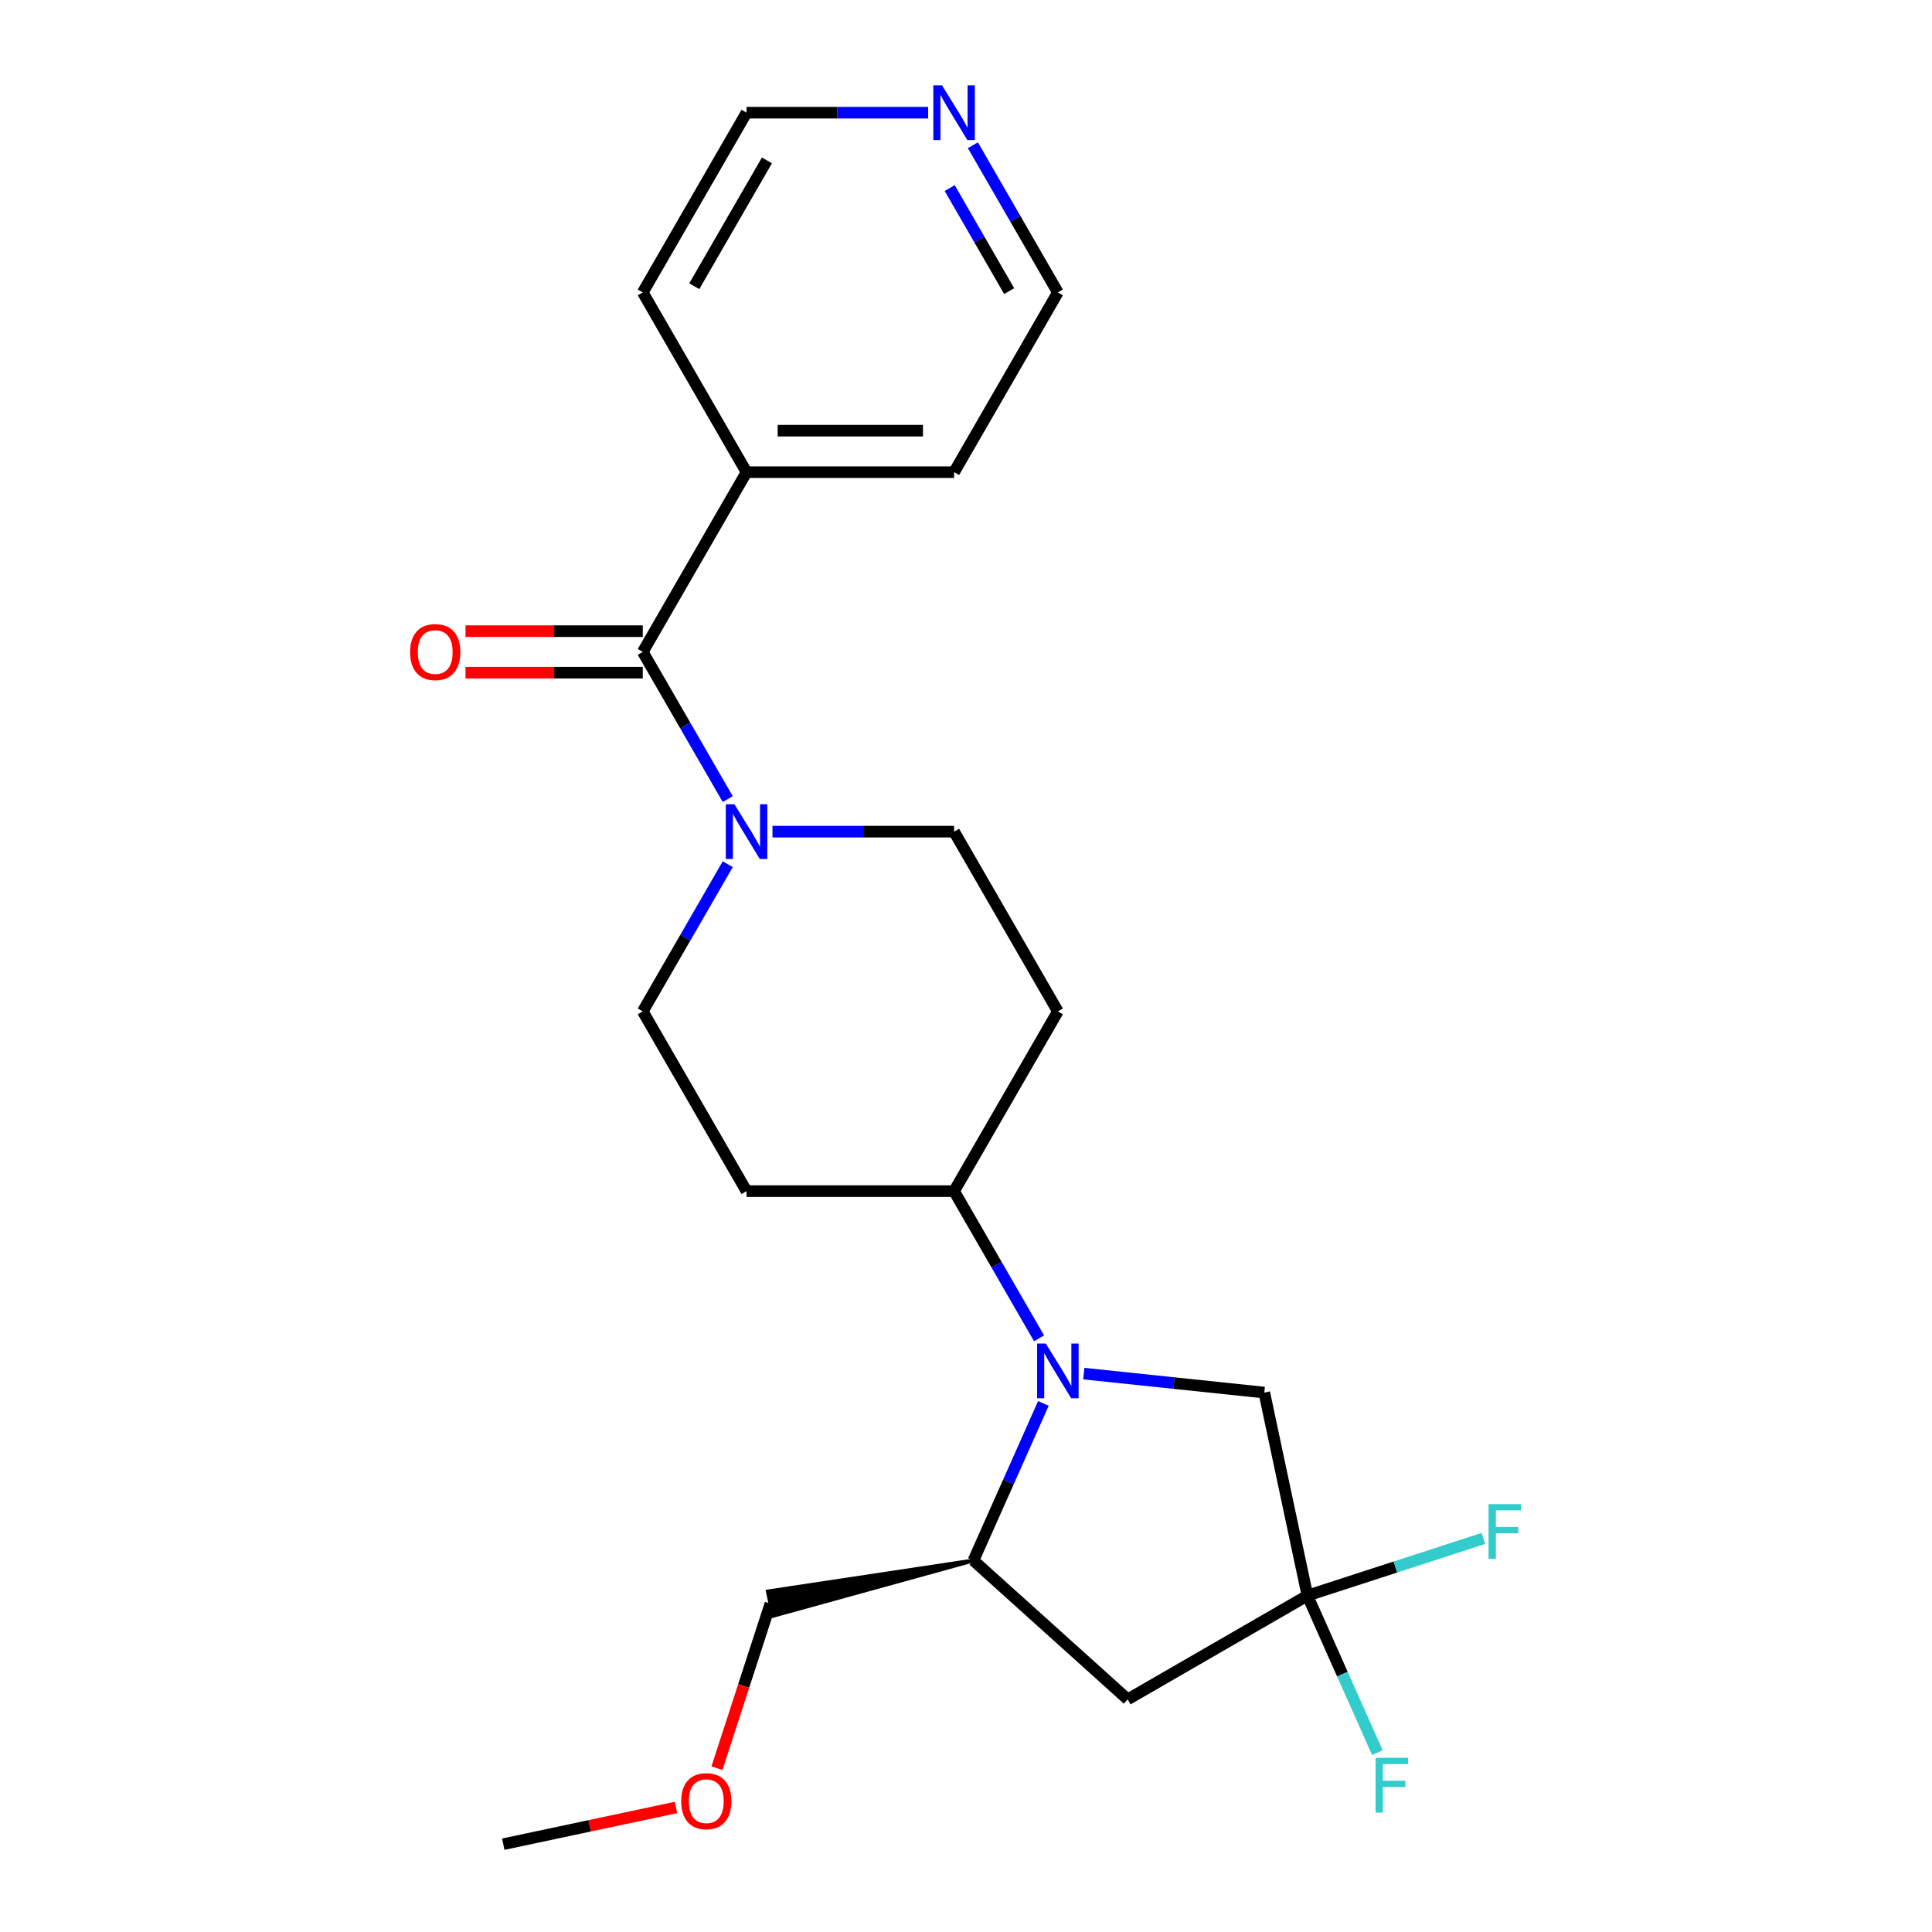 <?xml version='1.0' encoding='iso-8859-1'?>
<svg version='1.1' baseProfile='full'
              xmlns='http://www.w3.org/2000/svg'
                      xmlns:rdkit='http://www.rdkit.org/xml'
                      xmlns:xlink='http://www.w3.org/1999/xlink'
                  xml:space='preserve'
width='1000px' height='1000px' viewBox='0 0 1000 1000'>
<!-- END OF HEADER -->
<rect style='opacity:1.0;fill:#FFFFFF;stroke:none' width='1000' height='1000' x='0' y='0'> </rect>
<path class='bond-4' d='M 540.05,726.412 L 521.953,767.059' style='fill:none;fill-rule:evenodd;stroke:#0000FF;stroke-width:6px;stroke-linecap:butt;stroke-linejoin:miter;stroke-opacity:1' />
<path class='bond-4' d='M 521.953,767.059 L 503.856,807.706' style='fill:none;fill-rule:evenodd;stroke:#000000;stroke-width:6px;stroke-linecap:butt;stroke-linejoin:miter;stroke-opacity:1' />
<path class='bond-5' d='M 560.976,710.977 L 607.682,715.886' style='fill:none;fill-rule:evenodd;stroke:#0000FF;stroke-width:6px;stroke-linecap:butt;stroke-linejoin:miter;stroke-opacity:1' />
<path class='bond-5' d='M 607.682,715.886 L 654.389,720.795' style='fill:none;fill-rule:evenodd;stroke:#000000;stroke-width:6px;stroke-linecap:butt;stroke-linejoin:miter;stroke-opacity:1' />
<path class='bond-6' d='M 537.825,692.721 L 515.831,654.626' style='fill:none;fill-rule:evenodd;stroke:#0000FF;stroke-width:6px;stroke-linecap:butt;stroke-linejoin:miter;stroke-opacity:1' />
<path class='bond-6' d='M 515.831,654.626 L 493.837,616.532' style='fill:none;fill-rule:evenodd;stroke:#000000;stroke-width:6px;stroke-linecap:butt;stroke-linejoin:miter;stroke-opacity:1' />
<path class='bond-0' d='M 332.696,337.428 L 354.69,375.523' style='fill:none;fill-rule:evenodd;stroke:#000000;stroke-width:6px;stroke-linecap:butt;stroke-linejoin:miter;stroke-opacity:1' />
<path class='bond-0' d='M 354.69,375.523 L 376.684,413.617' style='fill:none;fill-rule:evenodd;stroke:#0000FF;stroke-width:6px;stroke-linecap:butt;stroke-linejoin:miter;stroke-opacity:1' />
<path class='bond-11' d='M 332.696,326.686 L 286.826,326.686' style='fill:none;fill-rule:evenodd;stroke:#000000;stroke-width:6px;stroke-linecap:butt;stroke-linejoin:miter;stroke-opacity:1' />
<path class='bond-11' d='M 286.826,326.686 L 240.955,326.686' style='fill:none;fill-rule:evenodd;stroke:#FF0000;stroke-width:6px;stroke-linecap:butt;stroke-linejoin:miter;stroke-opacity:1' />
<path class='bond-11' d='M 332.696,348.171 L 286.826,348.171' style='fill:none;fill-rule:evenodd;stroke:#000000;stroke-width:6px;stroke-linecap:butt;stroke-linejoin:miter;stroke-opacity:1' />
<path class='bond-11' d='M 286.826,348.171 L 240.955,348.171' style='fill:none;fill-rule:evenodd;stroke:#FF0000;stroke-width:6px;stroke-linecap:butt;stroke-linejoin:miter;stroke-opacity:1' />
<path class='bond-12' d='M 332.696,337.428 L 386.41,244.394' style='fill:none;fill-rule:evenodd;stroke:#000000;stroke-width:6px;stroke-linecap:butt;stroke-linejoin:miter;stroke-opacity:1' />
<path class='bond-1' d='M 376.684,447.308 L 354.69,485.403' style='fill:none;fill-rule:evenodd;stroke:#0000FF;stroke-width:6px;stroke-linecap:butt;stroke-linejoin:miter;stroke-opacity:1' />
<path class='bond-1' d='M 354.69,485.403 L 332.696,523.497' style='fill:none;fill-rule:evenodd;stroke:#000000;stroke-width:6px;stroke-linecap:butt;stroke-linejoin:miter;stroke-opacity:1' />
<path class='bond-24' d='M 399.836,430.463 L 446.836,430.463' style='fill:none;fill-rule:evenodd;stroke:#0000FF;stroke-width:6px;stroke-linecap:butt;stroke-linejoin:miter;stroke-opacity:1' />
<path class='bond-24' d='M 446.836,430.463 L 493.837,430.463' style='fill:none;fill-rule:evenodd;stroke:#000000;stroke-width:6px;stroke-linecap:butt;stroke-linejoin:miter;stroke-opacity:1' />
<path class='bond-2' d='M 676.724,825.875 L 654.389,720.795' style='fill:none;fill-rule:evenodd;stroke:#000000;stroke-width:6px;stroke-linecap:butt;stroke-linejoin:miter;stroke-opacity:1' />
<path class='bond-14' d='M 676.724,825.875 L 722.256,811.081' style='fill:none;fill-rule:evenodd;stroke:#000000;stroke-width:6px;stroke-linecap:butt;stroke-linejoin:miter;stroke-opacity:1' />
<path class='bond-14' d='M 722.256,811.081 L 767.788,796.287' style='fill:none;fill-rule:evenodd;stroke:#33CCCC;stroke-width:6px;stroke-linecap:butt;stroke-linejoin:miter;stroke-opacity:1' />
<path class='bond-15' d='M 676.724,825.875 L 694.821,866.522' style='fill:none;fill-rule:evenodd;stroke:#000000;stroke-width:6px;stroke-linecap:butt;stroke-linejoin:miter;stroke-opacity:1' />
<path class='bond-15' d='M 694.821,866.522 L 712.919,907.169' style='fill:none;fill-rule:evenodd;stroke:#33CCCC;stroke-width:6px;stroke-linecap:butt;stroke-linejoin:miter;stroke-opacity:1' />
<path class='bond-23' d='M 676.724,825.875 L 583.69,879.588' style='fill:none;fill-rule:evenodd;stroke:#000000;stroke-width:6px;stroke-linecap:butt;stroke-linejoin:miter;stroke-opacity:1' />
<path class='bond-3' d='M 583.69,879.588 L 503.856,807.706' style='fill:none;fill-rule:evenodd;stroke:#000000;stroke-width:6px;stroke-linecap:butt;stroke-linejoin:miter;stroke-opacity:1' />
<path class='bond-16' d='M 503.856,807.706 L 397.436,823.736 L 400.117,836.346 Z' style='fill:#000000;fill-rule:evenodd;fill-opacity:1;stroke:#000000;stroke-width:2px;stroke-linecap:butt;stroke-linejoin:miter;stroke-opacity:1;' />
<path class='bond-7' d='M 493.837,616.532 L 547.55,523.497' style='fill:none;fill-rule:evenodd;stroke:#000000;stroke-width:6px;stroke-linecap:butt;stroke-linejoin:miter;stroke-opacity:1' />
<path class='bond-8' d='M 493.837,616.532 L 386.41,616.532' style='fill:none;fill-rule:evenodd;stroke:#000000;stroke-width:6px;stroke-linecap:butt;stroke-linejoin:miter;stroke-opacity:1' />
<path class='bond-10' d='M 547.55,523.497 L 493.837,430.463' style='fill:none;fill-rule:evenodd;stroke:#000000;stroke-width:6px;stroke-linecap:butt;stroke-linejoin:miter;stroke-opacity:1' />
<path class='bond-9' d='M 386.41,616.532 L 332.696,523.497' style='fill:none;fill-rule:evenodd;stroke:#000000;stroke-width:6px;stroke-linecap:butt;stroke-linejoin:miter;stroke-opacity:1' />
<path class='bond-20' d='M 386.41,244.394 L 332.696,151.359' style='fill:none;fill-rule:evenodd;stroke:#000000;stroke-width:6px;stroke-linecap:butt;stroke-linejoin:miter;stroke-opacity:1' />
<path class='bond-21' d='M 386.41,244.394 L 493.837,244.394' style='fill:none;fill-rule:evenodd;stroke:#000000;stroke-width:6px;stroke-linecap:butt;stroke-linejoin:miter;stroke-opacity:1' />
<path class='bond-21' d='M 402.524,222.908 L 477.723,222.908' style='fill:none;fill-rule:evenodd;stroke:#000000;stroke-width:6px;stroke-linecap:butt;stroke-linejoin:miter;stroke-opacity:1' />
<path class='bond-13' d='M 503.563,75.17 L 525.557,113.265' style='fill:none;fill-rule:evenodd;stroke:#0000FF;stroke-width:6px;stroke-linecap:butt;stroke-linejoin:miter;stroke-opacity:1' />
<path class='bond-13' d='M 525.557,113.265 L 547.55,151.359' style='fill:none;fill-rule:evenodd;stroke:#000000;stroke-width:6px;stroke-linecap:butt;stroke-linejoin:miter;stroke-opacity:1' />
<path class='bond-13' d='M 491.554,97.341 L 506.95,124.008' style='fill:none;fill-rule:evenodd;stroke:#0000FF;stroke-width:6px;stroke-linecap:butt;stroke-linejoin:miter;stroke-opacity:1' />
<path class='bond-13' d='M 506.95,124.008 L 522.345,150.674' style='fill:none;fill-rule:evenodd;stroke:#000000;stroke-width:6px;stroke-linecap:butt;stroke-linejoin:miter;stroke-opacity:1' />
<path class='bond-25' d='M 480.411,58.325 L 433.411,58.325' style='fill:none;fill-rule:evenodd;stroke:#0000FF;stroke-width:6px;stroke-linecap:butt;stroke-linejoin:miter;stroke-opacity:1' />
<path class='bond-25' d='M 433.411,58.325 L 386.41,58.325' style='fill:none;fill-rule:evenodd;stroke:#000000;stroke-width:6px;stroke-linecap:butt;stroke-linejoin:miter;stroke-opacity:1' />
<path class='bond-17' d='M 398.776,830.041 L 384.941,872.623' style='fill:none;fill-rule:evenodd;stroke:#000000;stroke-width:6px;stroke-linecap:butt;stroke-linejoin:miter;stroke-opacity:1' />
<path class='bond-17' d='M 384.941,872.623 L 371.105,915.204' style='fill:none;fill-rule:evenodd;stroke:#FF0000;stroke-width:6px;stroke-linecap:butt;stroke-linejoin:miter;stroke-opacity:1' />
<path class='bond-22' d='M 349.894,935.544 L 305.197,945.045' style='fill:none;fill-rule:evenodd;stroke:#FF0000;stroke-width:6px;stroke-linecap:butt;stroke-linejoin:miter;stroke-opacity:1' />
<path class='bond-22' d='M 305.197,945.045 L 260.5,954.545' style='fill:none;fill-rule:evenodd;stroke:#000000;stroke-width:6px;stroke-linecap:butt;stroke-linejoin:miter;stroke-opacity:1' />
<path class='bond-18' d='M 547.55,151.359 L 493.837,244.394' style='fill:none;fill-rule:evenodd;stroke:#000000;stroke-width:6px;stroke-linecap:butt;stroke-linejoin:miter;stroke-opacity:1' />
<path class='bond-19' d='M 386.41,58.325 L 332.696,151.359' style='fill:none;fill-rule:evenodd;stroke:#000000;stroke-width:6px;stroke-linecap:butt;stroke-linejoin:miter;stroke-opacity:1' />
<path class='bond-19' d='M 396.96,83.023 L 359.36,148.147' style='fill:none;fill-rule:evenodd;stroke:#000000;stroke-width:6px;stroke-linecap:butt;stroke-linejoin:miter;stroke-opacity:1' />
<path  class='atom-0' d='M 541.29 695.406
L 550.57 710.406
Q 551.49 711.886, 552.97 714.566
Q 554.45 717.246, 554.53 717.406
L 554.53 695.406
L 558.29 695.406
L 558.29 723.726
L 554.41 723.726
L 544.45 707.326
Q 543.29 705.406, 542.05 703.206
Q 540.85 701.006, 540.49 700.326
L 540.49 723.726
L 536.81 723.726
L 536.81 695.406
L 541.29 695.406
' fill='#0000FF'/>
<path  class='atom-2' d='M 380.15 416.303
L 389.43 431.303
Q 390.35 432.783, 391.83 435.463
Q 393.31 438.143, 393.39 438.303
L 393.39 416.303
L 397.15 416.303
L 397.15 444.623
L 393.27 444.623
L 383.31 428.223
Q 382.15 426.303, 380.91 424.103
Q 379.71 421.903, 379.35 421.223
L 379.35 444.623
L 375.67 444.623
L 375.67 416.303
L 380.15 416.303
' fill='#0000FF'/>
<path  class='atom-12' d='M 212.269 337.508
Q 212.269 330.708, 215.629 326.908
Q 218.989 323.108, 225.269 323.108
Q 231.549 323.108, 234.909 326.908
Q 238.269 330.708, 238.269 337.508
Q 238.269 344.388, 234.869 348.308
Q 231.469 352.188, 225.269 352.188
Q 219.029 352.188, 215.629 348.308
Q 212.269 344.428, 212.269 337.508
M 225.269 348.988
Q 229.589 348.988, 231.909 346.108
Q 234.269 343.188, 234.269 337.508
Q 234.269 331.948, 231.909 329.148
Q 229.589 326.308, 225.269 326.308
Q 220.949 326.308, 218.589 329.108
Q 216.269 331.908, 216.269 337.508
Q 216.269 343.228, 218.589 346.108
Q 220.949 348.988, 225.269 348.988
' fill='#FF0000'/>
<path  class='atom-14' d='M 487.577 44.165
L 496.857 59.165
Q 497.777 60.645, 499.257 63.325
Q 500.737 66.005, 500.817 66.165
L 500.817 44.165
L 504.577 44.165
L 504.577 72.485
L 500.697 72.485
L 490.737 56.085
Q 489.577 54.165, 488.337 51.965
Q 487.137 49.765, 486.777 49.085
L 486.777 72.485
L 483.097 72.485
L 483.097 44.165
L 487.577 44.165
' fill='#0000FF'/>
<path  class='atom-15' d='M 770.473 778.518
L 787.313 778.518
L 787.313 781.758
L 774.273 781.758
L 774.273 790.358
L 785.873 790.358
L 785.873 793.638
L 774.273 793.638
L 774.273 806.838
L 770.473 806.838
L 770.473 778.518
' fill='#33CCCC'/>
<path  class='atom-16' d='M 711.999 909.854
L 728.839 909.854
L 728.839 913.094
L 715.799 913.094
L 715.799 921.694
L 727.399 921.694
L 727.399 924.974
L 715.799 924.974
L 715.799 938.174
L 711.999 938.174
L 711.999 909.854
' fill='#33CCCC'/>
<path  class='atom-18' d='M 352.58 932.29
Q 352.58 925.49, 355.94 921.69
Q 359.3 917.89, 365.58 917.89
Q 371.86 917.89, 375.22 921.69
Q 378.58 925.49, 378.58 932.29
Q 378.58 939.17, 375.18 943.09
Q 371.78 946.97, 365.58 946.97
Q 359.34 946.97, 355.94 943.09
Q 352.58 939.21, 352.58 932.29
M 365.58 943.77
Q 369.9 943.77, 372.22 940.89
Q 374.58 937.97, 374.58 932.29
Q 374.58 926.73, 372.22 923.93
Q 369.9 921.09, 365.58 921.09
Q 361.26 921.09, 358.9 923.89
Q 356.58 926.69, 356.58 932.29
Q 356.58 938.01, 358.9 940.89
Q 361.26 943.77, 365.58 943.77
' fill='#FF0000'/>
</svg>
